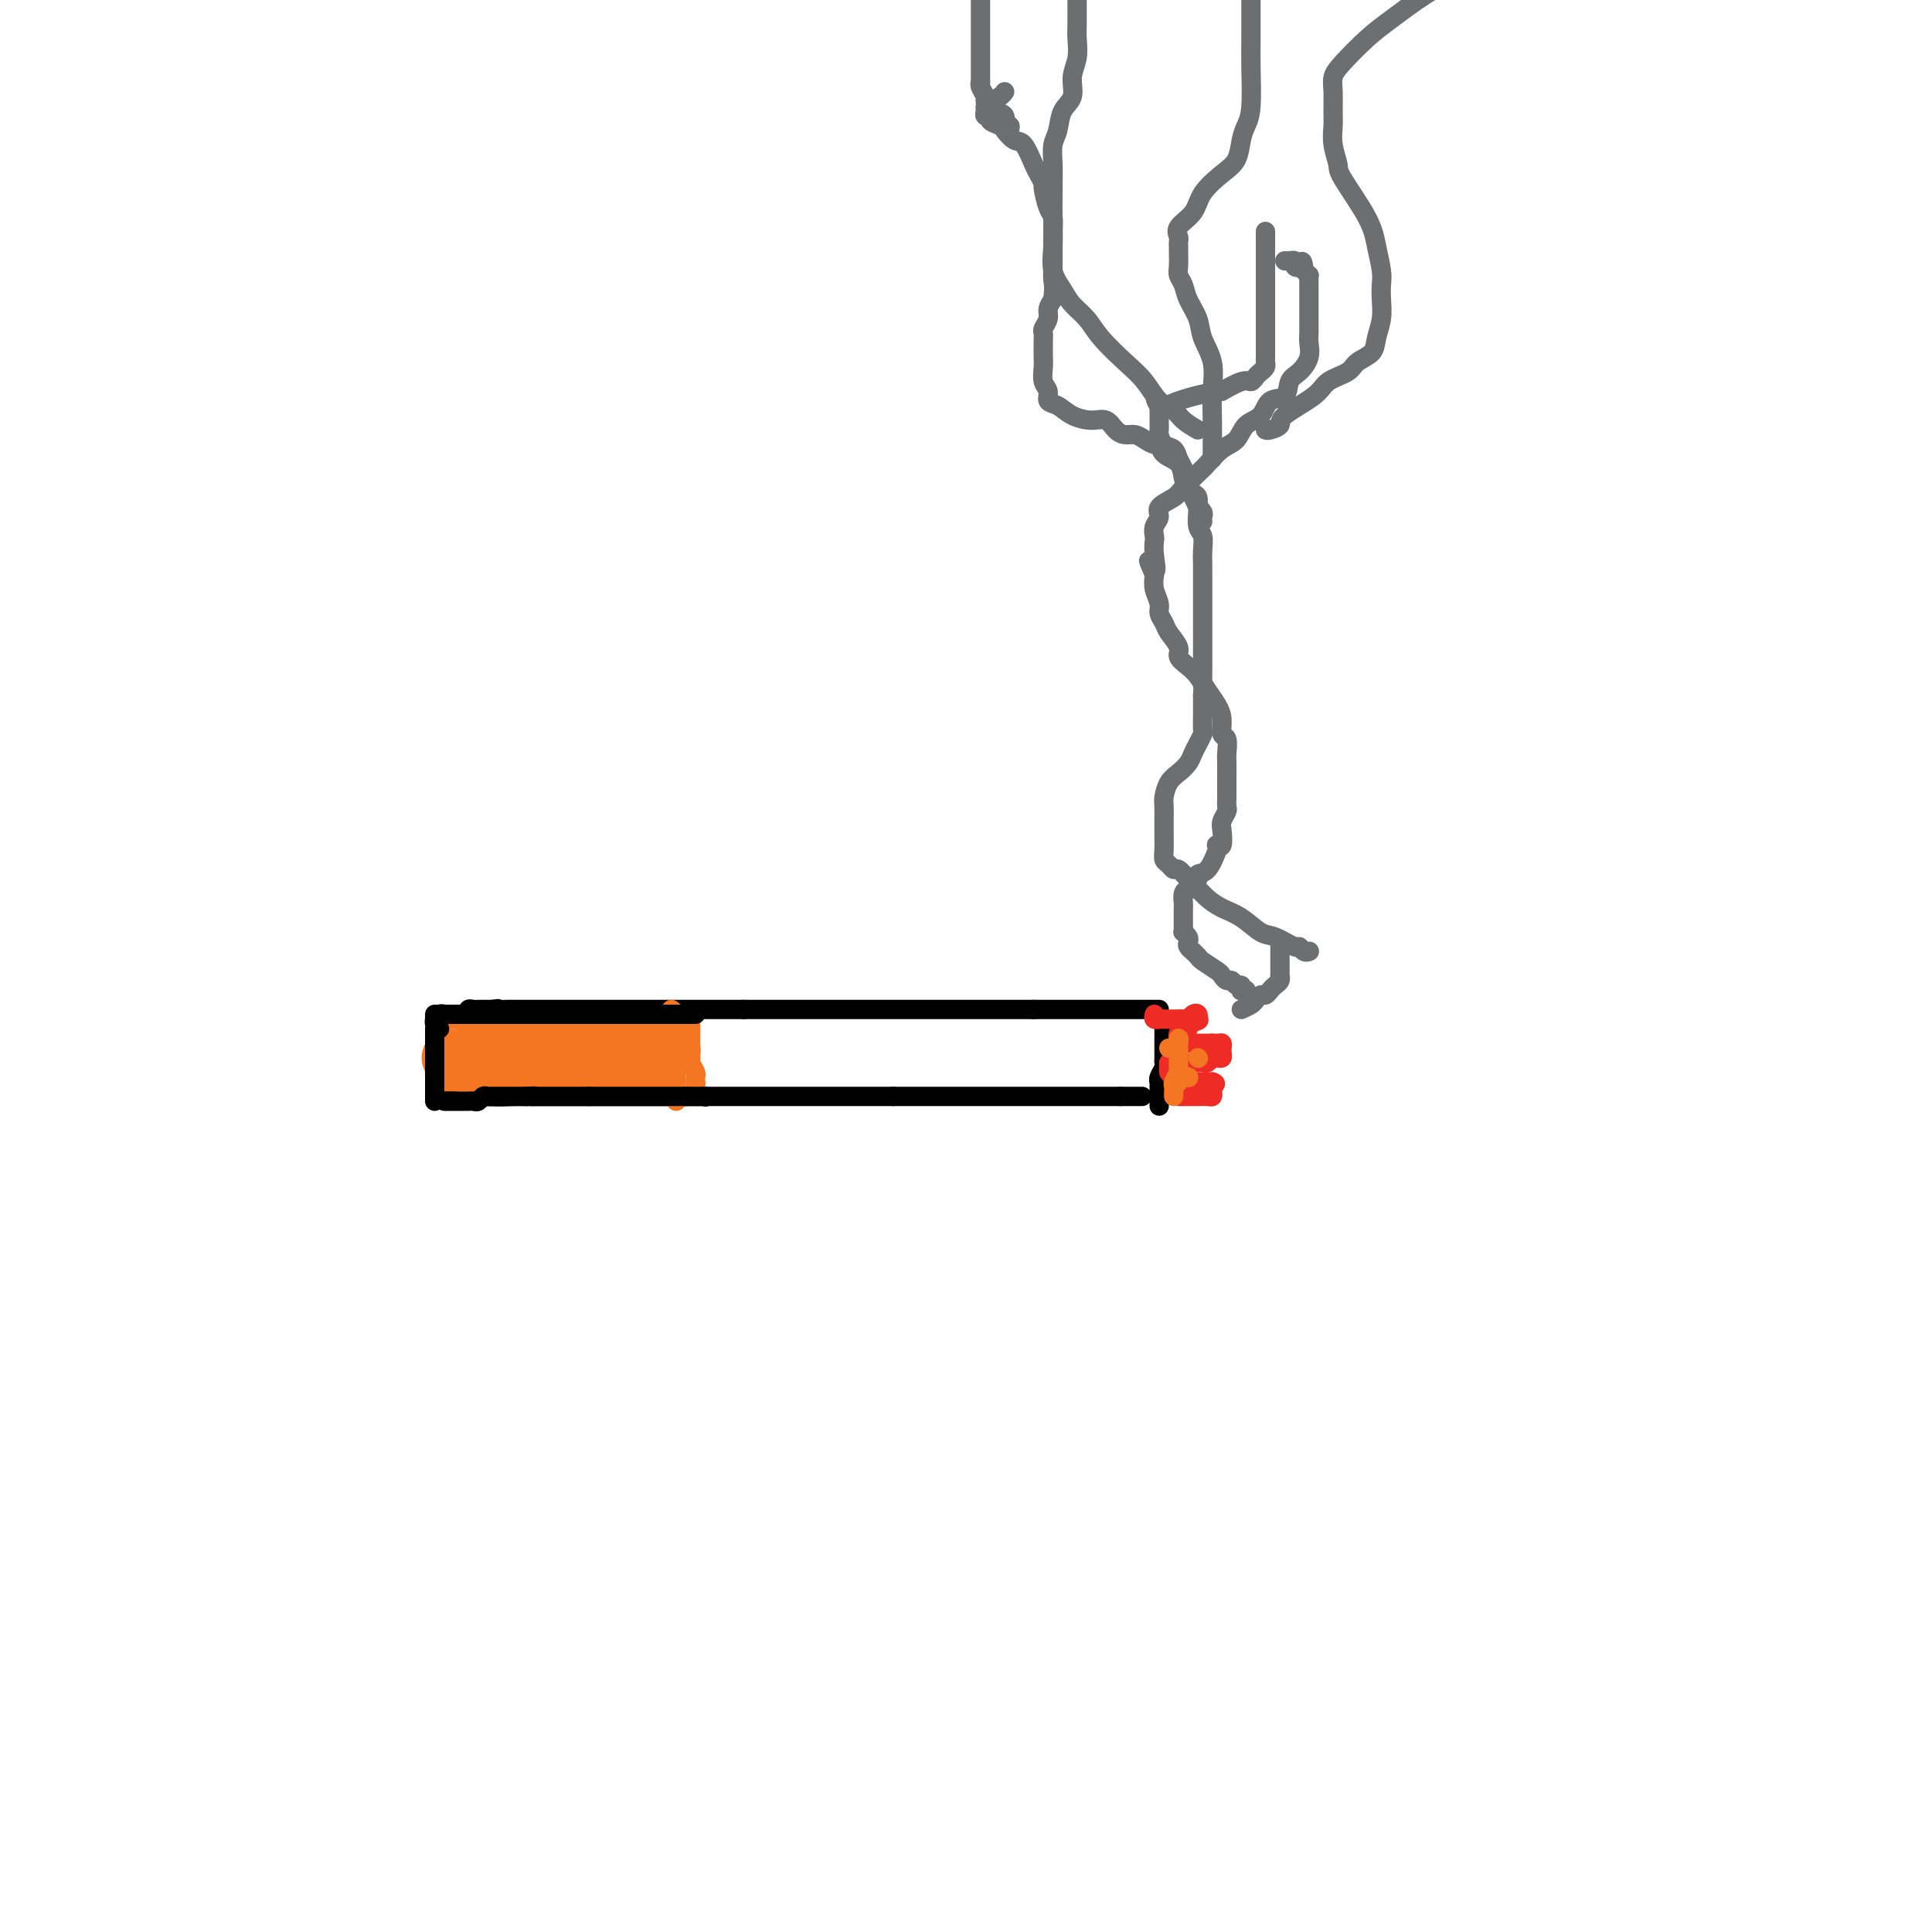 <svg viewBox='0 0 400 400' version='1.1' xmlns='http://www.w3.org/2000/svg' xmlns:xlink='http://www.w3.org/1999/xlink'><g fill='none' stroke='#000000' stroke-width='4' stroke-linecap='round' stroke-linejoin='round'><path d='M91,211c-0.515,0.113 -1.029,0.226 -1,0c0.029,-0.226 0.603,-0.793 1,-1c0.397,-0.207 0.617,-0.056 1,0c0.383,0.056 0.930,0.016 1,0c0.070,-0.016 -0.336,-0.008 0,0c0.336,0.008 1.413,0.016 2,0c0.587,-0.016 0.682,-0.057 1,0c0.318,0.057 0.859,0.211 1,0c0.141,-0.211 -0.117,-0.789 0,-1c0.117,-0.211 0.609,-0.057 1,0c0.391,0.057 0.682,0.015 1,0c0.318,-0.015 0.662,-0.004 1,0c0.338,0.004 0.668,0.001 1,0c0.332,-0.001 0.666,-0.001 1,0'/><path d='M102,209c1.827,-0.309 0.894,-0.083 1,0c0.106,0.083 1.250,0.022 2,0c0.750,-0.022 1.104,-0.006 2,0c0.896,0.006 2.332,0.002 3,0c0.668,-0.002 0.566,-0.000 1,0c0.434,0.000 1.402,0.000 2,0c0.598,-0.000 0.827,-0.000 1,0c0.173,0.000 0.292,0.000 1,0c0.708,-0.000 2.006,-0.000 3,0c0.994,0.000 1.683,0.000 2,0c0.317,-0.000 0.262,-0.000 1,0c0.738,0.000 2.267,0.000 3,0c0.733,-0.000 0.669,-0.000 1,0c0.331,0.000 1.058,0.000 2,0c0.942,-0.000 2.098,-0.000 3,0c0.902,0.000 1.551,0.000 2,0c0.449,-0.000 0.697,-0.000 1,0c0.303,0.000 0.662,0.000 1,0c0.338,-0.000 0.654,-0.000 1,0c0.346,0.000 0.722,0.000 1,0c0.278,-0.000 0.458,-0.000 1,0c0.542,0.000 1.448,0.000 2,0c0.552,-0.000 0.751,-0.000 1,0c0.249,0.000 0.547,-0.000 1,0c0.453,0.000 1.059,-0.000 1,0c-0.059,0.000 -0.784,-0.000 0,0c0.784,0.000 3.078,-0.000 4,0c0.922,0.000 0.474,-0.000 1,0c0.526,0.000 2.026,-0.000 3,0c0.974,0.000 1.421,-0.000 2,0c0.579,0.000 1.289,0.000 2,0'/><path d='M154,209c8.180,0.000 2.628,0.000 1,0c-1.628,-0.000 0.666,0.000 2,0c1.334,0.000 1.707,0.000 2,0c0.293,0.000 0.505,-0.000 1,0c0.495,0.000 1.273,0.000 2,0c0.727,0.000 1.404,0.000 2,0c0.596,0.000 1.112,0.000 2,0c0.888,0.000 2.150,0.000 3,0c0.850,0.000 1.289,0.000 2,0c0.711,0.000 1.696,0.000 2,0c0.304,0.000 -0.072,0.000 0,0c0.072,0.000 0.591,0.000 1,0c0.409,0.000 0.708,0.000 1,0c0.292,0.000 0.578,-0.000 1,0c0.422,0.000 0.982,-0.000 1,0c0.018,0.000 -0.504,-0.000 0,0c0.504,0.000 2.036,-0.000 3,0c0.964,0.000 1.361,-0.000 2,0c0.639,0.000 1.522,-0.000 3,0c1.478,0.000 3.551,-0.000 5,0c1.449,0.000 2.272,-0.000 3,0c0.728,0.000 1.360,-0.000 2,0c0.640,0.000 1.288,-0.000 2,0c0.712,0.000 1.489,-0.000 2,0c0.511,0.000 0.755,-0.000 1,0c0.245,0.000 0.491,-0.000 1,0c0.509,0.000 1.283,-0.000 2,0c0.717,0.000 1.378,-0.000 2,0c0.622,0.000 1.206,-0.000 2,0c0.794,0.000 1.798,-0.000 3,0c1.202,0.000 2.601,0.000 4,0'/><path d='M214,209c10.926,0.000 8.240,0.000 8,0c-0.240,-0.000 1.966,0.000 4,0c2.034,0.000 3.896,0.000 5,0c1.104,0.000 1.448,-0.000 2,0c0.552,0.000 1.311,0.000 2,0c0.689,0.000 1.309,0.000 2,0c0.691,0.000 1.453,0.000 2,0c0.547,0.000 0.878,0.000 1,0c0.122,0.000 0.035,0.000 0,0c-0.035,0.000 -0.017,0.000 0,0'/><path d='M92,211c-0.423,-0.178 -0.845,-0.355 -1,0c-0.155,0.355 -0.041,1.243 0,2c0.041,0.757 0.011,1.383 0,2c-0.011,0.617 -0.003,1.225 0,2c0.003,0.775 0.001,1.717 0,2c-0.001,0.283 -0.000,-0.092 0,0c0.000,0.092 0.000,0.651 0,1c-0.000,0.349 -0.000,0.489 0,1c0.000,0.511 0.000,1.394 0,2c-0.000,0.606 -0.001,0.937 0,1c0.001,0.063 0.003,-0.141 0,0c-0.003,0.141 -0.012,0.626 0,1c0.012,0.374 0.043,0.636 0,1c-0.043,0.364 -0.161,0.830 0,1c0.161,0.170 0.601,0.046 1,0c0.399,-0.046 0.756,-0.012 1,0c0.244,0.012 0.373,0.003 1,0c0.627,-0.003 1.750,-0.001 3,0c1.250,0.001 2.625,0.000 4,0'/><path d='M101,227c2.532,0.155 3.861,0.041 5,0c1.139,-0.041 2.087,-0.011 3,0c0.913,0.011 1.792,0.003 3,0c1.208,-0.003 2.746,-0.001 4,0c1.254,0.001 2.223,0.000 3,0c0.777,-0.000 1.363,-0.000 2,0c0.637,0.000 1.326,0.000 2,0c0.674,-0.000 1.333,-0.000 2,0c0.667,0.000 1.343,0.000 2,0c0.657,-0.000 1.297,-0.000 2,0c0.703,0.000 1.471,0.000 2,0c0.529,-0.000 0.818,-0.000 2,0c1.182,0.000 3.256,0.000 4,0c0.744,-0.000 0.159,-0.000 1,0c0.841,0.000 3.107,0.000 4,0c0.893,-0.000 0.413,-0.000 1,0c0.587,0.000 2.240,0.000 3,0c0.760,-0.000 0.625,-0.000 1,0c0.375,0.000 1.260,0.000 2,0c0.740,-0.000 1.336,-0.000 2,0c0.664,0.000 1.395,0.000 2,0c0.605,-0.000 1.084,-0.000 2,0c0.916,0.000 2.268,-0.000 3,0c0.732,0.000 0.842,-0.000 2,0c1.158,0.000 3.363,-0.000 5,0c1.637,0.000 2.707,-0.000 4,0c1.293,0.000 2.811,-0.000 4,0c1.189,0.000 2.051,-0.000 3,0c0.949,0.000 1.986,-0.000 3,0c1.014,0.000 2.004,-0.000 3,0c0.996,0.000 1.998,0.000 3,0'/><path d='M185,227c13.346,0.000 4.710,0.000 2,0c-2.710,-0.000 0.506,-0.000 2,0c1.494,0.000 1.268,0.000 2,0c0.732,-0.000 2.424,0.000 3,0c0.576,0.000 0.037,0.000 1,0c0.963,0.000 3.429,0.000 5,0c1.571,0.000 2.249,0.000 3,0c0.751,0.000 1.576,0.000 2,0c0.424,-0.000 0.446,-0.000 1,0c0.554,0.000 1.640,0.000 2,0c0.360,0.000 -0.007,0.000 0,0c0.007,0.000 0.387,0.000 1,0c0.613,-0.000 1.460,0.000 2,0c0.540,-0.000 0.772,-0.000 1,0c0.228,0.000 0.452,-0.000 1,0c0.548,0.000 1.422,-0.000 2,0c0.578,0.000 0.862,-0.000 2,0c1.138,0.000 3.132,-0.000 4,0c0.868,0.000 0.610,-0.000 1,0c0.390,0.000 1.428,-0.000 2,0c0.572,0.000 0.678,-0.000 1,0c0.322,0.000 0.858,-0.000 1,0c0.142,0.000 -0.112,-0.000 0,0c0.112,0.000 0.590,-0.000 1,0c0.410,0.000 0.754,-0.000 1,0c0.246,0.000 0.396,-0.000 1,0c0.604,0.000 1.663,-0.000 2,0c0.337,0.000 -0.046,-0.000 0,0c0.046,0.000 0.523,0.000 1,0'/><path d='M232,227c7.833,0.000 3.917,0.000 0,0'/><path d='M241,213c0.001,0.816 0.001,1.632 0,2c-0.001,0.368 -0.004,0.287 0,1c0.004,0.713 0.015,2.219 0,3c-0.015,0.781 -0.057,0.835 0,1c0.057,0.165 0.211,0.439 0,1c-0.211,0.561 -0.789,1.407 -1,2c-0.211,0.593 -0.057,0.932 0,1c0.057,0.068 0.015,-0.135 0,0c-0.015,0.135 -0.004,0.610 0,1c0.004,0.390 0.001,0.697 0,1c-0.001,0.303 -0.000,0.603 0,1c0.000,0.397 0.000,0.890 0,1c-0.000,0.110 -0.000,-0.163 0,0c0.000,0.163 0.000,0.761 0,1c-0.000,0.239 -0.000,0.120 0,0'/></g>
<g fill='none' stroke='#F47623' stroke-width='4' stroke-linecap='round' stroke-linejoin='round'><path d='M139,209c0.423,0.303 0.845,0.605 1,1c0.155,0.395 0.041,0.881 0,1c-0.041,0.119 -0.011,-0.130 0,0c0.011,0.130 0.003,0.640 0,1c-0.003,0.360 -0.001,0.571 0,1c0.001,0.429 0.000,1.075 0,2c-0.000,0.925 -0.000,2.128 0,3c0.000,0.872 0.000,1.414 0,2c-0.000,0.586 -0.000,1.218 0,2c0.000,0.782 0.000,1.715 0,2c-0.000,0.285 -0.000,-0.078 0,0c0.000,0.078 0.000,0.595 0,1c-0.000,0.405 -0.000,0.697 0,1c0.000,0.303 0.000,0.617 0,1c-0.000,0.383 -0.000,0.834 0,1c0.000,0.166 0.000,0.047 0,0c-0.000,-0.047 -0.000,-0.024 0,0'/><path d='M138,212c-0.447,0.000 -0.893,0.000 -1,0c-0.107,0.000 0.127,0.000 0,0c-0.127,0.000 -0.614,0.000 -1,0c-0.386,0.000 -0.670,0.000 -1,0c-0.330,-0.000 -0.705,0.000 -1,0c-0.295,-0.000 -0.511,0.000 -1,0c-0.489,0.000 -1.252,0.000 -2,0c-0.748,0.000 -1.481,0.000 -2,0c-0.519,0.000 -0.825,0.000 -1,0c-0.175,0.000 -0.219,0.000 -1,0c-0.781,0.000 -2.300,0.000 -3,0c-0.700,-0.000 -0.583,-0.000 -1,0c-0.417,0.000 -1.369,0.000 -2,0c-0.631,0.000 -0.943,0.000 -1,0c-0.057,0.000 0.140,0.000 0,0c-0.140,0.000 -0.616,-0.000 -1,0c-0.384,0.000 -0.676,0.000 -1,0c-0.324,0.000 -0.678,-0.000 -1,0c-0.322,0.000 -0.610,0.000 -1,0c-0.390,0.000 -0.882,-0.000 -1,0c-0.118,0.000 0.137,0.000 0,0c-0.137,0.000 -0.667,-0.000 -1,0c-0.333,0.000 -0.471,0.000 -1,0c-0.529,0.000 -1.450,-0.000 -2,0c-0.550,0.000 -0.729,0.000 -1,0c-0.271,0.000 -0.636,0.000 -1,0'/><path d='M109,212c-4.437,-0.226 -1.029,-0.793 0,-1c1.029,-0.207 -0.319,-0.056 -1,0c-0.681,0.056 -0.693,0.015 -1,0c-0.307,-0.015 -0.909,-0.004 -1,0c-0.091,0.004 0.330,0.001 0,0c-0.330,-0.001 -1.412,-0.000 -2,0c-0.588,0.000 -0.683,0.000 -1,0c-0.317,-0.000 -0.857,-0.000 -1,0c-0.143,0.000 0.112,0.000 0,0c-0.112,-0.000 -0.589,-0.000 -1,0c-0.411,0.000 -0.754,0.000 -1,0c-0.246,-0.000 -0.395,-0.000 -1,0c-0.605,0.000 -1.668,0.000 -2,0c-0.332,-0.000 0.065,-0.000 0,0c-0.065,0.000 -0.592,0.000 -1,0c-0.408,-0.000 -0.697,-0.000 -1,0c-0.303,0.000 -0.620,0.000 -1,0c-0.380,-0.000 -0.823,-0.000 -1,0c-0.177,0.000 -0.089,0.000 0,0'/><path d='M93,211c-2.641,-0.207 -1.244,-0.224 -1,0c0.244,0.224 -0.667,0.690 -1,1c-0.333,0.310 -0.089,0.464 0,1c0.089,0.536 0.024,1.454 0,2c-0.024,0.546 -0.006,0.720 0,1c0.006,0.280 0.002,0.666 0,1c-0.002,0.334 -0.000,0.614 0,1c0.000,0.386 0.000,0.877 0,1c-0.000,0.123 0.000,-0.122 0,0c-0.000,0.122 -0.001,0.611 0,1c0.001,0.389 0.003,0.679 0,1c-0.003,0.321 -0.011,0.675 0,1c0.011,0.325 0.041,0.623 0,1c-0.041,0.377 -0.152,0.833 0,1c0.152,0.167 0.565,0.045 1,0c0.435,-0.045 0.890,-0.012 1,0c0.110,0.012 -0.124,0.003 0,0c0.124,-0.003 0.607,-0.001 1,0c0.393,0.001 0.697,0.000 1,0'/><path d='M95,224c1.085,0.309 1.796,0.082 2,0c0.204,-0.082 -0.100,-0.018 0,0c0.100,0.018 0.605,-0.009 1,0c0.395,0.009 0.680,0.055 1,0c0.320,-0.055 0.676,-0.211 1,0c0.324,0.211 0.618,0.789 1,1c0.382,0.211 0.854,0.057 1,0c0.146,-0.057 -0.034,-0.015 0,0c0.034,0.015 0.281,0.004 1,0c0.719,-0.004 1.908,-0.001 3,0c1.092,0.001 2.085,0.000 3,0c0.915,-0.000 1.750,0.000 2,0c0.250,-0.000 -0.087,-0.001 0,0c0.087,0.001 0.597,0.004 1,0c0.403,-0.004 0.699,-0.015 1,0c0.301,0.015 0.606,0.057 1,0c0.394,-0.057 0.878,-0.211 1,0c0.122,0.211 -0.118,0.789 0,1c0.118,0.211 0.595,0.057 1,0c0.405,-0.057 0.738,-0.015 1,0c0.262,0.015 0.451,0.004 1,0c0.549,-0.004 1.456,-0.001 2,0c0.544,0.001 0.723,0.000 1,0c0.277,-0.000 0.652,-0.000 1,0c0.348,0.000 0.671,0.000 1,0c0.329,-0.000 0.666,-0.000 1,0c0.334,0.000 0.667,0.000 1,0c0.333,-0.000 0.667,-0.000 1,0c0.333,0.000 0.667,0.000 1,0c0.333,-0.000 0.667,-0.000 1,0'/><path d='M128,226c5.284,0.309 1.994,0.083 1,0c-0.994,-0.083 0.307,-0.022 1,0c0.693,0.022 0.777,0.006 1,0c0.223,-0.006 0.584,-0.002 1,0c0.416,0.002 0.886,0.000 1,0c0.114,-0.000 -0.127,-0.000 0,0c0.127,0.000 0.622,0.000 1,0c0.378,-0.000 0.640,-0.000 1,0c0.360,0.000 0.817,0.000 1,0c0.183,-0.000 0.091,-0.000 0,0'/></g>
<g fill='none' stroke='#F47623' stroke-width='12' stroke-linecap='round' stroke-linejoin='round'><path d='M94,219c-0.511,0.002 -1.023,0.004 -1,0c0.023,-0.004 0.580,-0.015 1,0c0.420,0.015 0.704,0.057 1,0c0.296,-0.057 0.604,-0.211 1,0c0.396,0.211 0.880,0.789 1,1c0.120,0.211 -0.123,0.055 0,0c0.123,-0.055 0.612,-0.011 1,0c0.388,0.011 0.677,-0.012 1,0c0.323,0.012 0.682,0.060 1,0c0.318,-0.060 0.596,-0.226 1,0c0.404,0.226 0.935,0.845 1,1c0.065,0.155 -0.337,-0.155 0,0c0.337,0.155 1.414,0.773 2,1c0.586,0.227 0.681,0.061 1,0c0.319,-0.061 0.862,-0.016 1,0c0.138,0.016 -0.129,0.004 0,0c0.129,-0.004 0.653,-0.001 1,0c0.347,0.001 0.515,0.000 1,0c0.485,-0.000 1.285,-0.000 2,0c0.715,0.000 1.343,0.000 2,0c0.657,-0.000 1.341,-0.000 2,0c0.659,0.000 1.293,0.000 2,0c0.707,-0.000 1.488,-0.000 2,0c0.512,0.000 0.756,0.000 1,0'/><path d='M119,222c4.046,0.464 1.663,0.124 1,0c-0.663,-0.124 0.396,-0.033 1,0c0.604,0.033 0.753,0.009 1,0c0.247,-0.009 0.591,-0.002 1,0c0.409,0.002 0.883,0.001 1,0c0.117,-0.001 -0.122,-0.000 0,0c0.122,0.000 0.606,0.000 1,0c0.394,-0.000 0.697,-0.000 1,0c0.303,0.000 0.606,0.000 1,0c0.394,-0.000 0.879,-0.000 1,0c0.121,0.000 -0.123,0.000 0,0c0.123,-0.000 0.612,-0.000 1,0c0.388,0.000 0.676,0.000 1,0c0.324,-0.000 0.683,-0.000 1,0c0.317,0.000 0.593,0.000 1,0c0.407,-0.000 0.944,-0.000 1,0c0.056,0.000 -0.370,0.000 0,0c0.370,-0.000 1.534,-0.000 2,0c0.466,0.000 0.233,0.000 0,0'/><path d='M101,216c0.398,-0.000 0.797,-0.000 1,0c0.203,0.000 0.211,0.000 1,0c0.789,-0.000 2.361,-0.001 4,0c1.639,0.001 3.347,0.004 5,0c1.653,-0.004 3.253,-0.015 5,0c1.747,0.015 3.642,0.057 5,0c1.358,-0.057 2.178,-0.211 3,0c0.822,0.211 1.645,0.789 3,1c1.355,0.211 3.241,0.057 4,0c0.759,-0.057 0.389,-0.015 1,0c0.611,0.015 2.202,0.004 3,0c0.798,-0.004 0.801,-0.001 1,0c0.199,0.001 0.592,0.000 1,0c0.408,-0.000 0.831,-0.000 1,0c0.169,0.000 0.085,0.000 0,0'/></g>
<g fill='none' stroke='#EE2B24' stroke-width='4' stroke-linecap='round' stroke-linejoin='round'><path d='M239,210c-0.120,0.423 -0.239,0.845 0,1c0.239,0.155 0.837,0.041 1,0c0.163,-0.041 -0.110,-0.011 0,0c0.110,0.011 0.603,0.003 1,0c0.397,-0.003 0.698,-0.001 1,0c0.302,0.001 0.606,0.001 1,0c0.394,-0.001 0.879,-0.004 1,0c0.121,0.004 -0.121,0.014 0,0c0.121,-0.014 0.607,-0.053 1,0c0.393,0.053 0.694,0.196 1,0c0.306,-0.196 0.618,-0.733 1,-1c0.382,-0.267 0.834,-0.264 1,0c0.166,0.264 0.048,0.790 0,1c-0.048,0.210 -0.024,0.105 0,0'/><path d='M248,211c0.922,0.316 -1.273,0.605 -2,1c-0.727,0.395 0.016,0.894 0,1c-0.016,0.106 -0.789,-0.183 -1,0c-0.211,0.183 0.140,0.837 0,1c-0.140,0.163 -0.773,-0.167 -1,0c-0.227,0.167 -0.050,0.829 0,1c0.050,0.171 -0.027,-0.150 0,0c0.027,0.150 0.159,0.772 0,1c-0.159,0.228 -0.610,0.061 0,0c0.610,-0.061 2.280,-0.016 3,0c0.720,0.016 0.492,0.005 1,0c0.508,-0.005 1.754,-0.002 3,0'/><path d='M251,216c1.536,0.091 1.877,-0.182 2,0c0.123,0.182 0.030,0.820 0,1c-0.030,0.180 0.003,-0.096 0,0c-0.003,0.096 -0.042,0.565 0,1c0.042,0.435 0.166,0.834 0,1c-0.166,0.166 -0.623,0.097 -1,0c-0.377,-0.097 -0.675,-0.222 -1,0c-0.325,0.222 -0.678,0.792 -1,1c-0.322,0.208 -0.612,0.056 -1,0c-0.388,-0.056 -0.874,-0.015 -1,0c-0.126,0.015 0.107,0.004 0,0c-0.107,-0.004 -0.553,-0.002 -1,0'/><path d='M247,220c-1.317,0.309 -1.611,0.082 -2,0c-0.389,-0.082 -0.875,-0.019 -1,0c-0.125,0.019 0.109,-0.006 0,0c-0.109,0.006 -0.562,0.043 -1,0c-0.438,-0.043 -0.860,-0.166 -1,0c-0.140,0.166 0.001,0.622 0,1c-0.001,0.378 -0.143,0.680 0,1c0.143,0.320 0.572,0.660 1,1'/><path d='M243,223c-0.363,0.691 0.730,0.917 1,1c0.270,0.083 -0.282,0.022 0,0c0.282,-0.022 1.399,-0.006 2,0c0.601,0.006 0.686,0.002 1,0c0.314,-0.002 0.858,-0.000 1,0c0.142,0.000 -0.116,0.000 0,0c0.116,-0.000 0.608,-0.000 1,0c0.392,0.000 0.683,0.000 1,0c0.317,-0.000 0.658,-0.000 1,0'/><path d='M251,224c1.240,0.337 0.338,0.679 0,1c-0.338,0.321 -0.114,0.622 0,1c0.114,0.378 0.119,0.833 0,1c-0.119,0.167 -0.360,0.045 -1,0c-0.640,-0.045 -1.677,-0.012 -2,0c-0.323,0.012 0.067,0.003 0,0c-0.067,-0.003 -0.593,-0.001 -1,0c-0.407,0.001 -0.697,0.000 -1,0c-0.303,-0.000 -0.620,-0.000 -1,0c-0.380,0.000 -0.823,0.000 -1,0c-0.177,-0.000 -0.089,-0.000 0,0'/></g>
<g fill='none' stroke='#F47623' stroke-width='4' stroke-linecap='round' stroke-linejoin='round'><path d='M242,217c0.417,0.000 0.833,0.000 1,0c0.167,0.000 0.083,0.000 0,0'/><path d='M248,219c0.000,0.000 0.100,0.100 0.1,0.1'/><path d='M246,223c0.000,0.000 0.100,0.100 0.1,0.1'/><path d='M246,223c-0.310,-0.113 -0.619,-0.226 -1,0c-0.381,0.226 -0.833,0.792 -1,1c-0.167,0.208 -0.048,0.060 0,0c0.048,-0.060 0.024,-0.030 0,0'/><path d='M243,227c-0.008,-0.325 -0.016,-0.650 0,-1c0.016,-0.350 0.057,-0.723 0,-1c-0.057,-0.277 -0.211,-0.456 0,-1c0.211,-0.544 0.789,-1.452 1,-2c0.211,-0.548 0.057,-0.737 0,-1c-0.057,-0.263 -0.015,-0.599 0,-1c0.015,-0.401 0.004,-0.868 0,-1c-0.004,-0.132 -0.001,0.070 0,0c0.001,-0.070 0.000,-0.410 0,-1c-0.000,-0.590 -0.000,-1.428 0,-2c0.000,-0.572 0.000,-0.878 0,-1c-0.000,-0.122 -0.000,-0.061 0,0'/><path d='M244,215c0.000,0.000 0.100,0.100 0.1,0.1'/></g>
<g fill='none' stroke='#6D6E70' stroke-width='4' stroke-linecap='round' stroke-linejoin='round'><path d='M258,205c-0.416,-0.033 -0.833,-0.065 -1,0c-0.167,0.065 -0.086,0.229 0,0c0.086,-0.229 0.177,-0.849 0,-1c-0.177,-0.151 -0.623,0.168 -1,0c-0.377,-0.168 -0.686,-0.822 -1,-1c-0.314,-0.178 -0.633,0.121 -1,0c-0.367,-0.121 -0.782,-0.663 -1,-1c-0.218,-0.337 -0.240,-0.468 -1,-1c-0.760,-0.532 -2.260,-1.466 -3,-2c-0.740,-0.534 -0.720,-0.668 -1,-1c-0.280,-0.332 -0.859,-0.862 -1,-1c-0.141,-0.138 0.154,0.117 0,0c-0.154,-0.117 -0.759,-0.605 -1,-1c-0.241,-0.395 -0.117,-0.696 0,-1c0.117,-0.304 0.228,-0.610 0,-1c-0.228,-0.390 -0.793,-0.864 -1,-1c-0.207,-0.136 -0.056,0.065 0,0c0.056,-0.065 0.015,-0.398 0,-1c-0.015,-0.602 -0.005,-1.474 0,-2c0.005,-0.526 0.004,-0.705 0,-1c-0.004,-0.295 -0.012,-0.706 0,-1c0.012,-0.294 0.045,-0.471 0,-1c-0.045,-0.529 -0.166,-1.412 0,-2c0.166,-0.588 0.619,-0.882 1,-1c0.381,-0.118 0.691,-0.059 1,0'/><path d='M247,184c0.250,-2.403 0.876,-1.912 1,-2c0.124,-0.088 -0.255,-0.756 0,-1c0.255,-0.244 1.144,-0.063 2,-1c0.856,-0.937 1.680,-2.993 2,-4c0.320,-1.007 0.137,-0.965 0,-1c-0.137,-0.035 -0.229,-0.146 0,0c0.229,0.146 0.779,0.548 1,0c0.221,-0.548 0.112,-2.048 0,-3c-0.112,-0.952 -0.226,-1.358 0,-2c0.226,-0.642 0.793,-1.522 1,-2c0.207,-0.478 0.056,-0.555 0,-1c-0.056,-0.445 -0.015,-1.259 0,-2c0.015,-0.741 0.005,-1.411 0,-2c-0.005,-0.589 -0.005,-1.098 0,-2c0.005,-0.902 0.016,-2.198 0,-3c-0.016,-0.802 -0.059,-1.110 0,-2c0.059,-0.890 0.220,-2.363 0,-3c-0.220,-0.637 -0.822,-0.440 -1,-1c-0.178,-0.560 0.066,-1.879 0,-3c-0.066,-1.121 -0.442,-2.044 -1,-3c-0.558,-0.956 -1.296,-1.946 -2,-3c-0.704,-1.054 -1.372,-2.173 -2,-3c-0.628,-0.827 -1.215,-1.362 -2,-2c-0.785,-0.638 -1.770,-1.378 -2,-2c-0.230,-0.622 0.293,-1.124 0,-2c-0.293,-0.876 -1.403,-2.124 -2,-3c-0.597,-0.876 -0.682,-1.378 -1,-2c-0.318,-0.622 -0.869,-1.363 -1,-2c-0.131,-0.637 0.157,-1.172 0,-2c-0.157,-0.828 -0.759,-1.951 -1,-3c-0.241,-1.049 -0.120,-2.025 0,-3'/><path d='M239,119c-2.321,-5.351 -0.623,-1.727 0,-1c0.623,0.727 0.171,-1.443 0,-3c-0.171,-1.557 -0.063,-2.500 0,-3c0.063,-0.500 0.079,-0.557 0,-1c-0.079,-0.443 -0.255,-1.272 0,-2c0.255,-0.728 0.940,-1.354 1,-2c0.060,-0.646 -0.504,-1.313 0,-2c0.504,-0.687 2.077,-1.395 3,-2c0.923,-0.605 1.196,-1.105 2,-2c0.804,-0.895 2.140,-2.183 3,-3c0.860,-0.817 1.246,-1.162 2,-2c0.754,-0.838 1.877,-2.169 3,-3c1.123,-0.831 2.245,-1.162 3,-2c0.755,-0.838 1.143,-2.182 2,-3c0.857,-0.818 2.183,-1.110 3,-2c0.817,-0.890 1.127,-2.377 2,-3c0.873,-0.623 2.311,-0.383 3,-1c0.689,-0.617 0.629,-2.091 1,-3c0.371,-0.909 1.171,-1.254 2,-2c0.829,-0.746 1.686,-1.894 2,-3c0.314,-1.106 0.084,-2.170 0,-3c-0.084,-0.830 -0.023,-1.427 0,-2c0.023,-0.573 0.006,-1.122 0,-2c-0.006,-0.878 -0.002,-2.084 0,-3c0.002,-0.916 0.000,-1.542 0,-2c-0.000,-0.458 0.001,-0.749 0,-1c-0.001,-0.251 -0.003,-0.462 0,-1c0.003,-0.538 0.011,-1.402 0,-2c-0.011,-0.598 -0.041,-0.930 0,-1c0.041,-0.070 0.155,0.123 0,0c-0.155,-0.123 -0.577,-0.561 -1,-1'/><path d='M270,56c-0.317,-3.027 -0.611,-1.596 -1,-1c-0.389,0.596 -0.875,0.356 -1,0c-0.125,-0.356 0.111,-0.827 0,-1c-0.111,-0.173 -0.568,-0.046 -1,0c-0.432,0.046 -0.838,0.013 -1,0c-0.162,-0.013 -0.081,-0.007 0,0'/><path d='M271,197c0.084,-0.035 0.167,-0.069 0,0c-0.167,0.069 -0.585,0.242 -1,0c-0.415,-0.242 -0.827,-0.898 -1,-1c-0.173,-0.102 -0.108,0.349 -1,0c-0.892,-0.349 -2.742,-1.497 -4,-2c-1.258,-0.503 -1.922,-0.361 -3,-1c-1.078,-0.639 -2.568,-2.057 -4,-3c-1.432,-0.943 -2.807,-1.409 -4,-2c-1.193,-0.591 -2.203,-1.306 -3,-2c-0.797,-0.694 -1.379,-1.366 -2,-2c-0.621,-0.634 -1.280,-1.230 -2,-2c-0.720,-0.770 -1.499,-1.714 -2,-2c-0.501,-0.286 -0.723,0.085 -1,0c-0.277,-0.085 -0.610,-0.628 -1,-1c-0.390,-0.372 -0.837,-0.575 -1,-1c-0.163,-0.425 -0.044,-1.073 0,-2c0.044,-0.927 0.011,-2.134 0,-3c-0.011,-0.866 -0.001,-1.390 0,-2c0.001,-0.610 -0.008,-1.304 0,-2c0.008,-0.696 0.033,-1.394 0,-2c-0.033,-0.606 -0.125,-1.121 0,-2c0.125,-0.879 0.467,-2.122 1,-3c0.533,-0.878 1.257,-1.391 2,-2c0.743,-0.609 1.506,-1.313 2,-2c0.494,-0.687 0.721,-1.357 1,-2c0.279,-0.643 0.611,-1.260 1,-2c0.389,-0.740 0.836,-1.601 1,-2c0.164,-0.399 0.044,-0.334 0,-1c-0.044,-0.666 -0.012,-2.064 0,-3c0.012,-0.936 0.003,-1.410 0,-2c-0.003,-0.590 -0.002,-1.295 0,-2'/><path d='M249,144c0.155,-1.868 0.041,-1.538 0,-2c-0.041,-0.462 -0.011,-1.716 0,-3c0.011,-1.284 0.003,-2.599 0,-4c-0.003,-1.401 -0.001,-2.889 0,-4c0.001,-1.111 0.000,-1.844 0,-3c-0.000,-1.156 -0.000,-2.735 0,-4c0.000,-1.265 0.001,-2.216 0,-3c-0.001,-0.784 -0.004,-1.402 0,-2c0.004,-0.598 0.015,-1.176 0,-2c-0.015,-0.824 -0.057,-1.893 0,-3c0.057,-1.107 0.212,-2.251 0,-3c-0.212,-0.749 -0.792,-1.103 -1,-2c-0.208,-0.897 -0.045,-2.336 0,-3c0.045,-0.664 -0.029,-0.552 0,-1c0.029,-0.448 0.162,-1.457 0,-2c-0.162,-0.543 -0.620,-0.622 -1,-1c-0.380,-0.378 -0.683,-1.056 -1,-2c-0.317,-0.944 -0.649,-2.155 -1,-3c-0.351,-0.845 -0.721,-1.326 -1,-2c-0.279,-0.674 -0.467,-1.543 -1,-2c-0.533,-0.457 -1.411,-0.504 -2,-1c-0.589,-0.496 -0.890,-1.442 -1,-2c-0.110,-0.558 -0.029,-0.727 0,-1c0.029,-0.273 0.008,-0.651 0,-1c-0.008,-0.349 -0.002,-0.671 0,-1c0.002,-0.329 0.001,-0.666 0,-1c-0.001,-0.334 -0.000,-0.667 0,-1c0.000,-0.333 0.000,-0.667 0,-1'/><path d='M240,84c-1.351,-2.914 -0.727,-0.697 0,0c0.727,0.697 1.557,-0.124 4,-1c2.443,-0.876 6.500,-1.807 8,-2c1.500,-0.193 0.443,0.352 1,0c0.557,-0.352 2.727,-1.600 4,-2c1.273,-0.400 1.647,0.047 2,0c0.353,-0.047 0.683,-0.590 1,-1c0.317,-0.410 0.621,-0.688 1,-1c0.379,-0.312 0.834,-0.660 1,-1c0.166,-0.340 0.045,-0.673 0,-1c-0.045,-0.327 -0.012,-0.647 0,-1c0.012,-0.353 0.003,-0.738 0,-1c-0.003,-0.262 -0.001,-0.401 0,-1c0.001,-0.599 0.000,-1.656 0,-2c-0.000,-0.344 -0.000,0.026 0,0c0.000,-0.026 0.000,-0.450 0,-1c-0.000,-0.550 -0.000,-1.228 0,-2c0.000,-0.772 0.000,-1.640 0,-2c-0.000,-0.360 -0.000,-0.214 0,-1c0.000,-0.786 0.000,-2.504 0,-3c-0.000,-0.496 -0.000,0.229 0,0c0.000,-0.229 0.000,-1.414 0,-2c-0.000,-0.586 -0.000,-0.574 0,-1c0.000,-0.426 0.000,-1.289 0,-2c-0.000,-0.711 -0.000,-1.268 0,-2c0.000,-0.732 0.000,-1.638 0,-2c-0.000,-0.362 -0.000,-0.181 0,0'/><path d='M262,52c0.000,-3.891 0.000,-1.617 0,-1c0.000,0.617 0.000,-0.423 0,-1c0.000,-0.577 0.000,-0.691 0,-1c0.000,-0.309 0.000,-0.814 0,-1c0.000,-0.186 0.000,-0.053 0,0c0.000,0.053 0.000,0.027 0,0'/><path d='M257,209c0.756,-0.341 1.512,-0.683 2,-1c0.488,-0.317 0.708,-0.610 1,-1c0.292,-0.390 0.656,-0.878 1,-1c0.344,-0.122 0.666,0.121 1,0c0.334,-0.121 0.678,-0.606 1,-1c0.322,-0.394 0.622,-0.697 1,-1c0.378,-0.303 0.833,-0.606 1,-1c0.167,-0.394 0.045,-0.879 0,-1c-0.045,-0.121 -0.012,0.123 0,0c0.012,-0.123 0.003,-0.611 0,-1c-0.003,-0.389 -0.001,-0.678 0,-1c0.001,-0.322 0.000,-0.678 0,-1c-0.000,-0.322 -0.000,-0.612 0,-1c0.000,-0.388 0.000,-0.875 0,-1c-0.000,-0.125 -0.000,0.111 0,0c0.000,-0.111 0.000,-0.568 0,-1c-0.000,-0.432 -0.000,-0.838 0,-1c0.000,-0.162 0.000,-0.081 0,0'/><path d='M249,108c-0.034,-0.348 -0.068,-0.695 0,-1c0.068,-0.305 0.239,-0.566 0,-1c-0.239,-0.434 -0.888,-1.040 -1,-1c-0.112,0.040 0.313,0.727 0,0c-0.313,-0.727 -1.365,-2.868 -2,-4c-0.635,-1.132 -0.852,-1.255 -1,-2c-0.148,-0.745 -0.228,-2.111 -1,-3c-0.772,-0.889 -2.237,-1.300 -3,-2c-0.763,-0.700 -0.823,-1.690 -1,-2c-0.177,-0.310 -0.470,0.059 -1,0c-0.530,-0.059 -1.296,-0.545 -2,-1c-0.704,-0.455 -1.345,-0.878 -2,-1c-0.655,-0.122 -1.323,0.056 -2,0c-0.677,-0.056 -1.364,-0.348 -2,-1c-0.636,-0.652 -1.222,-1.665 -2,-2c-0.778,-0.335 -1.749,0.009 -3,0c-1.251,-0.009 -2.784,-0.371 -4,-1c-1.216,-0.629 -2.116,-1.523 -3,-2c-0.884,-0.477 -1.754,-0.535 -2,-1c-0.246,-0.465 0.130,-1.336 0,-2c-0.130,-0.664 -0.767,-1.119 -1,-2c-0.233,-0.881 -0.062,-2.187 0,-3c0.062,-0.813 0.016,-1.134 0,-2c-0.016,-0.866 -0.000,-2.276 0,-3c0.000,-0.724 -0.015,-0.760 0,-1c0.015,-0.240 0.059,-0.683 0,-1c-0.059,-0.317 -0.222,-0.508 0,-1c0.222,-0.492 0.829,-1.286 1,-2c0.171,-0.714 -0.094,-1.347 0,-2c0.094,-0.653 0.547,-1.327 1,-2'/><path d='M218,62c0.310,-2.924 0.084,-3.235 0,-4c-0.084,-0.765 -0.025,-1.984 0,-3c0.025,-1.016 0.017,-1.828 0,-3c-0.017,-1.172 -0.042,-2.705 0,-4c0.042,-1.295 0.152,-2.354 0,-3c-0.152,-0.646 -0.565,-0.881 -1,-2c-0.435,-1.119 -0.893,-3.123 -1,-4c-0.107,-0.877 0.138,-0.625 0,-1c-0.138,-0.375 -0.657,-1.375 -1,-2c-0.343,-0.625 -0.510,-0.874 -1,-2c-0.490,-1.126 -1.302,-3.127 -2,-4c-0.698,-0.873 -1.282,-0.616 -2,-1c-0.718,-0.384 -1.569,-1.409 -2,-2c-0.431,-0.591 -0.441,-0.750 -1,-1c-0.559,-0.250 -1.667,-0.592 -2,-1c-0.333,-0.408 0.109,-0.883 0,-1c-0.109,-0.117 -0.769,0.124 -1,0c-0.231,-0.124 -0.034,-0.611 0,-1c0.034,-0.389 -0.096,-0.679 0,-1c0.096,-0.321 0.417,-0.674 1,-1c0.583,-0.326 1.426,-0.626 2,-1c0.574,-0.374 0.878,-0.821 1,-1c0.122,-0.179 0.061,-0.089 0,0'/><path d='M251,95c0.001,-0.310 0.002,-0.619 0,-1c-0.002,-0.381 -0.008,-0.832 0,-2c0.008,-1.168 0.028,-3.053 0,-5c-0.028,-1.947 -0.105,-3.956 0,-6c0.105,-2.044 0.393,-4.123 0,-6c-0.393,-1.877 -1.468,-3.553 -2,-5c-0.532,-1.447 -0.521,-2.666 -1,-4c-0.479,-1.334 -1.449,-2.785 -2,-4c-0.551,-1.215 -0.684,-2.195 -1,-3c-0.316,-0.805 -0.817,-1.434 -1,-2c-0.183,-0.566 -0.048,-1.068 0,-2c0.048,-0.932 0.010,-2.294 0,-3c-0.010,-0.706 0.007,-0.758 0,-1c-0.007,-0.242 -0.040,-0.675 0,-1c0.040,-0.325 0.153,-0.541 0,-1c-0.153,-0.459 -0.570,-1.160 0,-2c0.570,-0.840 2.128,-1.817 3,-3c0.872,-1.183 1.060,-2.571 2,-4c0.940,-1.429 2.634,-2.899 4,-4c1.366,-1.101 2.405,-1.834 3,-3c0.595,-1.166 0.748,-2.764 1,-4c0.252,-1.236 0.603,-2.110 1,-3c0.397,-0.890 0.838,-1.795 1,-4c0.162,-2.205 0.044,-5.709 0,-8c-0.044,-2.291 -0.012,-3.369 0,-6c0.012,-2.631 0.006,-6.816 0,-11'/><path d='M262,89c0.182,0.079 0.364,0.159 1,0c0.636,-0.159 1.725,-0.556 2,-1c0.275,-0.444 -0.265,-0.934 1,-2c1.265,-1.066 4.336,-2.708 6,-4c1.664,-1.292 1.923,-2.235 3,-3c1.077,-0.765 2.972,-1.351 4,-2c1.028,-0.649 1.190,-1.360 2,-2c0.810,-0.640 2.269,-1.211 3,-2c0.731,-0.789 0.732,-1.798 1,-3c0.268,-1.202 0.801,-2.596 1,-4c0.199,-1.404 0.065,-2.818 0,-4c-0.065,-1.182 -0.060,-2.131 0,-3c0.060,-0.869 0.175,-1.659 0,-3c-0.175,-1.341 -0.639,-3.232 -1,-5c-0.361,-1.768 -0.619,-3.411 -2,-6c-1.381,-2.589 -3.887,-6.124 -5,-8c-1.113,-1.876 -0.834,-2.095 -1,-3c-0.166,-0.905 -0.777,-2.497 -1,-4c-0.223,-1.503 -0.056,-2.918 0,-4c0.056,-1.082 0.002,-1.833 0,-3c-0.002,-1.167 0.047,-2.751 0,-4c-0.047,-1.249 -0.192,-2.165 0,-3c0.192,-0.835 0.720,-1.591 2,-3c1.280,-1.409 3.312,-3.470 5,-5c1.688,-1.530 3.031,-2.527 5,-4c1.969,-1.473 4.562,-3.421 7,-5c2.438,-1.579 4.719,-2.790 7,-4'/><path d='M209,27c0.128,-0.477 0.256,-0.954 0,-1c-0.256,-0.046 -0.896,0.338 -1,0c-0.104,-0.338 0.327,-1.399 0,-2c-0.327,-0.601 -1.412,-0.742 -2,-1c-0.588,-0.258 -0.679,-0.633 -1,-1c-0.321,-0.367 -0.871,-0.724 -1,-1c-0.129,-0.276 0.161,-0.469 0,-1c-0.161,-0.531 -0.775,-1.399 -1,-2c-0.225,-0.601 -0.060,-0.934 0,-1c0.060,-0.066 0.016,0.137 0,0c-0.016,-0.137 -0.004,-0.613 0,-1c0.004,-0.387 0.001,-0.684 0,-1c-0.001,-0.316 -0.000,-0.649 0,-1c0.000,-0.351 0.000,-0.719 0,-1c-0.000,-0.281 -0.000,-0.474 0,-1c0.000,-0.526 0.000,-1.385 0,-2c-0.000,-0.615 -0.000,-0.985 0,-2c0.000,-1.015 0.000,-2.674 0,-4c-0.000,-1.326 -0.000,-2.319 0,-3c0.000,-0.681 0.000,-1.052 0,-2c-0.000,-0.948 -0.000,-2.474 0,-4'/><path d='M248,89c-1.114,-0.653 -2.228,-1.307 -3,-2c-0.772,-0.693 -1.200,-1.427 -2,-2c-0.800,-0.573 -1.970,-0.986 -3,-2c-1.030,-1.014 -1.918,-2.631 -3,-4c-1.082,-1.369 -2.358,-2.491 -4,-4c-1.642,-1.509 -3.649,-3.406 -5,-5c-1.351,-1.594 -2.047,-2.883 -3,-4c-0.953,-1.117 -2.164,-2.060 -3,-3c-0.836,-0.940 -1.296,-1.878 -2,-3c-0.704,-1.122 -1.653,-2.428 -2,-4c-0.347,-1.572 -0.094,-3.411 0,-5c0.094,-1.589 0.029,-2.927 0,-5c-0.029,-2.073 -0.020,-4.880 0,-7c0.020,-2.120 0.052,-3.553 0,-5c-0.052,-1.447 -0.187,-2.907 0,-4c0.187,-1.093 0.695,-1.817 1,-3c0.305,-1.183 0.407,-2.824 1,-4c0.593,-1.176 1.675,-1.889 2,-3c0.325,-1.111 -0.109,-2.622 0,-4c0.109,-1.378 0.761,-2.623 1,-4c0.239,-1.377 0.064,-2.884 0,-4c-0.064,-1.116 -0.017,-1.839 0,-3c0.017,-1.161 0.005,-2.760 0,-4c-0.005,-1.240 -0.002,-2.120 0,-3'/></g>
<g fill='none' stroke='#000000' stroke-width='4' stroke-linecap='round' stroke-linejoin='round'><path d='M90,213c0.000,0.303 0.000,0.606 0,1c0.000,0.394 0.000,0.879 0,1c0.000,0.121 0.000,-0.121 0,0c0.000,0.121 0.000,0.606 0,1c0.000,0.394 0.000,0.697 0,1c0.000,0.303 0.000,0.606 0,1c0.000,0.394 0.000,0.879 0,1c0.000,0.121 0.000,-0.122 0,0c0.000,0.122 0.000,0.610 0,1c-0.000,0.390 0.000,0.682 0,1c0.000,0.318 0.000,0.663 0,1c0.000,0.337 0.000,0.668 0,1c0.000,0.332 0.000,0.666 0,1'/><path d='M90,224c0.000,1.654 0.000,0.289 0,0c0.000,-0.289 0.000,0.497 0,1c0.000,0.503 0.000,0.722 0,1c0.000,0.278 0.000,0.613 0,1c0.000,0.387 0.000,0.825 0,1c0.000,0.175 0.000,0.088 0,0'/><path d='M91,213c-0.423,-0.301 -0.845,-0.603 -1,-1c-0.155,-0.397 -0.041,-0.890 0,-1c0.041,-0.110 0.011,0.163 0,0c-0.011,-0.163 -0.003,-0.761 0,-1c0.003,-0.239 0.002,-0.120 0,0'/></g>
<g fill='none' stroke='#F47623' stroke-width='4' stroke-linecap='round' stroke-linejoin='round'><path d='M142,210c-0.113,0.416 -0.226,0.832 0,1c0.226,0.168 0.793,0.086 1,0c0.207,-0.086 0.056,-0.178 0,0c-0.056,0.178 -0.015,0.625 0,1c0.015,0.375 0.004,0.678 0,1c-0.004,0.322 -0.001,0.664 0,1c0.001,0.336 0.000,0.667 0,1c-0.000,0.333 -0.000,0.666 0,1c0.000,0.334 0.000,0.667 0,1'/><path d='M143,217c0.156,1.246 0.046,0.863 0,1c-0.046,0.137 -0.026,0.796 0,1c0.026,0.204 0.060,-0.048 0,0c-0.060,0.048 -0.212,0.394 0,1c0.212,0.606 0.788,1.471 1,2c0.212,0.529 0.061,0.723 0,1c-0.061,0.277 -0.030,0.639 0,1'/><path d='M144,224c0.155,1.024 0.042,0.083 0,0c-0.042,-0.083 -0.012,0.690 0,1c0.012,0.310 0.006,0.155 0,0'/><path d='M136,210c0.000,0.000 0.100,0.100 0.1,0.1'/></g>
<g fill='none' stroke='#000000' stroke-width='4' stroke-linecap='round' stroke-linejoin='round'><path d='M91,210c0.295,0.000 0.589,0.000 1,0c0.411,0.000 0.937,0.000 1,0c0.063,0.000 -0.338,0.000 0,0c0.338,0.000 1.414,0.000 2,0c0.586,0.000 0.682,0.000 1,0c0.318,0.000 0.859,0.000 1,0c0.141,0.000 -0.117,0.000 0,0c0.117,0.000 0.609,-0.000 1,0c0.391,0.000 0.682,0.000 1,0c0.318,0.000 0.662,0.000 1,0c0.338,0.000 0.669,0.000 1,0'/><path d='M101,210c1.786,0.000 1.252,0.000 1,0c-0.252,0.000 -0.221,0.000 0,0c0.221,0.000 0.633,0.000 1,0c0.367,0.000 0.690,0.000 1,0c0.310,0.000 0.608,0.000 1,0c0.392,0.000 0.879,0.000 1,0c0.121,0.000 -0.122,-0.000 0,0c0.122,0.000 0.611,0.000 1,0c0.389,0.000 0.678,0.000 1,0c0.322,0.000 0.678,0.000 1,0c0.322,0.000 0.611,0.000 1,0c0.389,0.000 0.877,-0.000 1,0c0.123,0.000 -0.121,0.000 0,0c0.121,0.000 0.605,0.000 1,0c0.395,0.000 0.701,0.000 1,0c0.299,0.000 0.591,0.000 1,0c0.409,0.000 0.936,0.000 1,0c0.064,0.000 -0.334,0.000 0,0c0.334,0.000 1.399,0.000 2,0c0.601,0.000 0.738,0.000 1,0c0.262,0.000 0.647,0.000 1,0c0.353,0.000 0.672,0.000 1,0c0.328,0.000 0.664,0.000 1,0'/><path d='M121,210c3.277,0.000 1.469,0.000 1,0c-0.469,0.000 0.399,0.000 1,0c0.601,0.000 0.934,0.000 1,0c0.066,0.000 -0.136,0.000 0,0c0.136,0.000 0.609,0.000 1,0c0.391,0.000 0.700,0.000 1,0c0.300,0.000 0.591,-0.000 1,0c0.409,0.000 0.935,0.000 1,0c0.065,0.000 -0.333,0.000 0,0c0.333,0.000 1.395,0.000 2,0c0.605,0.000 0.754,0.000 1,0c0.246,0.000 0.591,-0.000 1,0c0.409,0.000 0.883,0.000 1,0c0.117,0.000 -0.123,0.000 0,0c0.123,0.000 0.610,0.000 1,0c0.390,0.000 0.682,0.000 1,0c0.318,0.000 0.662,0.000 1,0c0.338,0.000 0.669,0.000 1,0'/><path d='M137,210c2.427,0.000 0.495,0.000 0,0c-0.495,0.000 0.446,0.000 1,0c0.554,0.000 0.722,0.000 1,0c0.278,0.000 0.666,0.000 1,0c0.334,0.000 0.615,0.000 1,0c0.385,0.000 0.874,0.000 1,0c0.126,0.000 -0.111,-0.000 0,0c0.111,0.000 0.568,0.000 1,0c0.432,0.000 0.838,0.000 1,0c0.162,0.000 0.081,0.000 0,0'/><path d='M92,228c0.446,0.000 0.893,0.000 1,0c0.107,-0.000 -0.125,-0.000 0,0c0.125,0.000 0.607,0.000 1,0c0.393,-0.000 0.697,-0.000 1,0c0.303,0.000 0.606,0.001 1,0c0.394,-0.001 0.879,-0.004 1,0c0.121,0.004 -0.123,0.015 0,0c0.123,-0.015 0.612,-0.057 1,0c0.388,0.057 0.677,0.211 1,0c0.323,-0.211 0.682,-0.789 1,-1c0.318,-0.211 0.596,-0.057 1,0c0.404,0.057 0.934,0.015 1,0c0.066,-0.015 -0.333,-0.004 0,0c0.333,0.004 1.399,0.001 2,0c0.601,-0.001 0.738,-0.000 1,0c0.262,0.000 0.647,0.000 1,0c0.353,-0.000 0.672,-0.000 1,0c0.328,0.000 0.665,0.000 1,0c0.335,-0.000 0.667,-0.000 1,0'/><path d='M109,227c2.792,-0.155 1.272,-0.041 1,0c-0.272,0.041 0.704,0.011 1,0c0.296,-0.011 -0.090,-0.003 0,0c0.090,0.003 0.654,0.001 1,0c0.346,-0.001 0.474,-0.000 1,0c0.526,0.000 1.450,0.000 2,0c0.550,-0.000 0.725,-0.000 1,0c0.275,0.000 0.651,0.000 1,0c0.349,-0.000 0.671,-0.000 1,0c0.329,0.000 0.666,0.000 1,0c0.334,-0.000 0.667,-0.000 1,0c0.333,0.000 0.667,0.000 1,0c0.333,-0.000 0.667,-0.000 1,0'/><path d='M122,227c2.477,0.000 2.169,0.000 2,0c-0.169,-0.000 -0.199,-0.000 0,0c0.199,0.000 0.626,0.000 1,0c0.374,-0.000 0.694,0.000 1,0c0.306,0.000 0.599,0.000 1,0c0.401,0.000 0.909,0.000 1,0c0.091,0.000 -0.236,0.000 0,0c0.236,0.000 1.034,0.000 2,0c0.966,-0.000 2.100,-0.000 3,0c0.900,0.000 1.565,0.000 2,0c0.435,0.000 0.641,0.000 1,0c0.359,0.000 0.870,0.000 1,0c0.130,-0.000 -0.120,0.000 0,0c0.120,-0.000 0.609,-0.000 1,0c0.391,0.000 0.682,-0.000 1,0c0.318,0.000 0.663,-0.000 1,0c0.337,0.000 0.668,-0.000 1,0c0.332,0.000 0.666,0.000 1,0'/><path d='M142,227c3.046,0.000 0.662,0.000 0,0c-0.662,-0.000 0.397,-0.000 1,0c0.603,0.000 0.749,0.000 1,0c0.251,-0.000 0.606,0.000 1,0c0.394,0.000 0.827,0.000 1,0c0.173,0.000 0.087,0.000 0,0'/><path d='M146,227c0.000,0.000 0.100,0.100 0.1,0.1'/></g>
</svg>